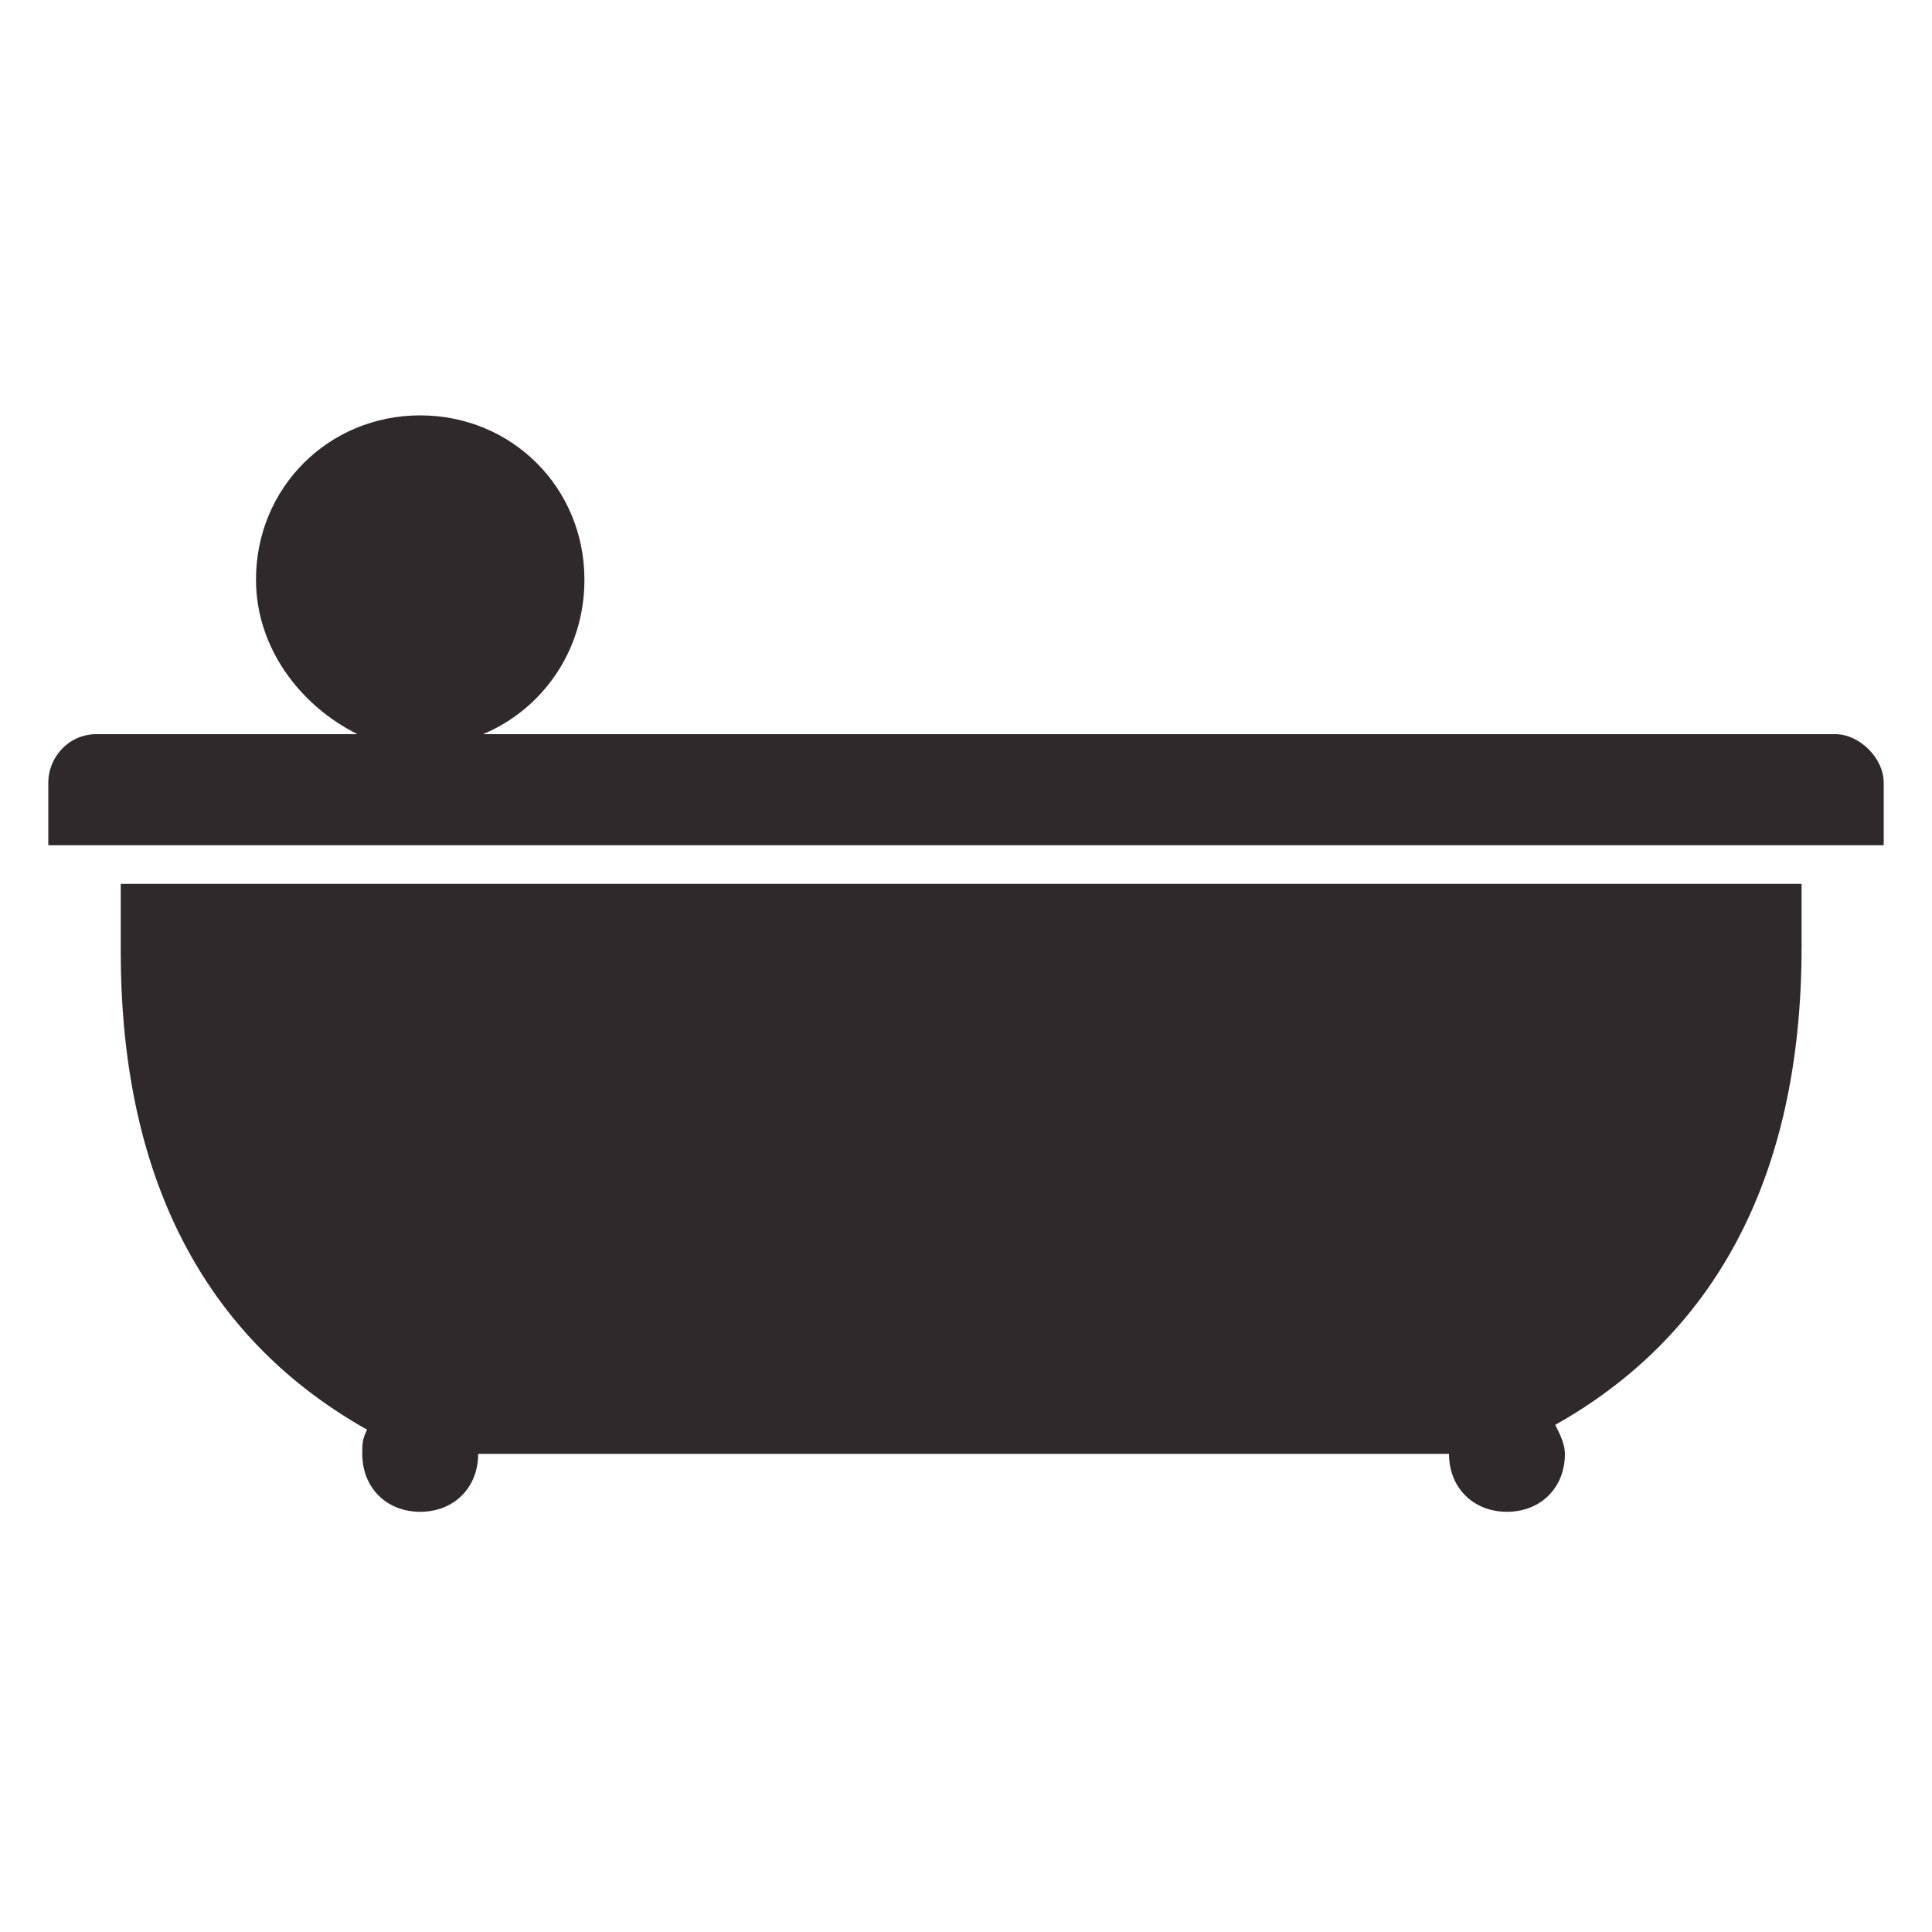 <?xml version="1.0" encoding="utf-8"?>
<!-- Generator: Adobe Illustrator 18.1.0, SVG Export Plug-In . SVG Version: 6.00 Build 0)  -->
<!DOCTYPE svg PUBLIC "-//W3C//DTD SVG 1.1//EN" "http://www.w3.org/Graphics/SVG/1.1/DTD/svg11.dtd">
<svg version="1.1" id="bath_tub" xmlns="http://www.w3.org/2000/svg" xmlns:xlink="http://www.w3.org/1999/xlink" x="0px" y="0px"
	 viewBox="0 0 40 40" enable-background="new 0 0 40 40" xml:space="preserve">
<g>
	<path fill="#30292C" d="M2.5,19.7c0,4.9,1.9,8.1,5.1,9.9c-0.1,0.2-0.1,0.3-0.1,0.5c0,0.7,0.5,1.2,1.2,1.2c0.7,0,1.2-0.5,1.2-1.2
		h20.1c0,0.7,0.5,1.2,1.2,1.2c0.7,0,1.2-0.5,1.2-1.2c0-0.2-0.1-0.4-0.2-0.6c3.2-1.8,5.1-5,5.1-9.9v-1.3H2.5V19.7z"/>
	<path fill="#30292C" d="M38,15.2H10c1.2-0.5,2.1-1.7,2.1-3.2c0-1.9-1.5-3.4-3.4-3.4c-1.9,0-3.4,1.5-3.4,3.4c0,1.4,0.9,2.6,2.1,3.2
		H2c-0.6,0-1,0.5-1,1v1.3h38v-1.3C39,15.7,38.5,15.2,38,15.2z"/>
</g>
</svg>
